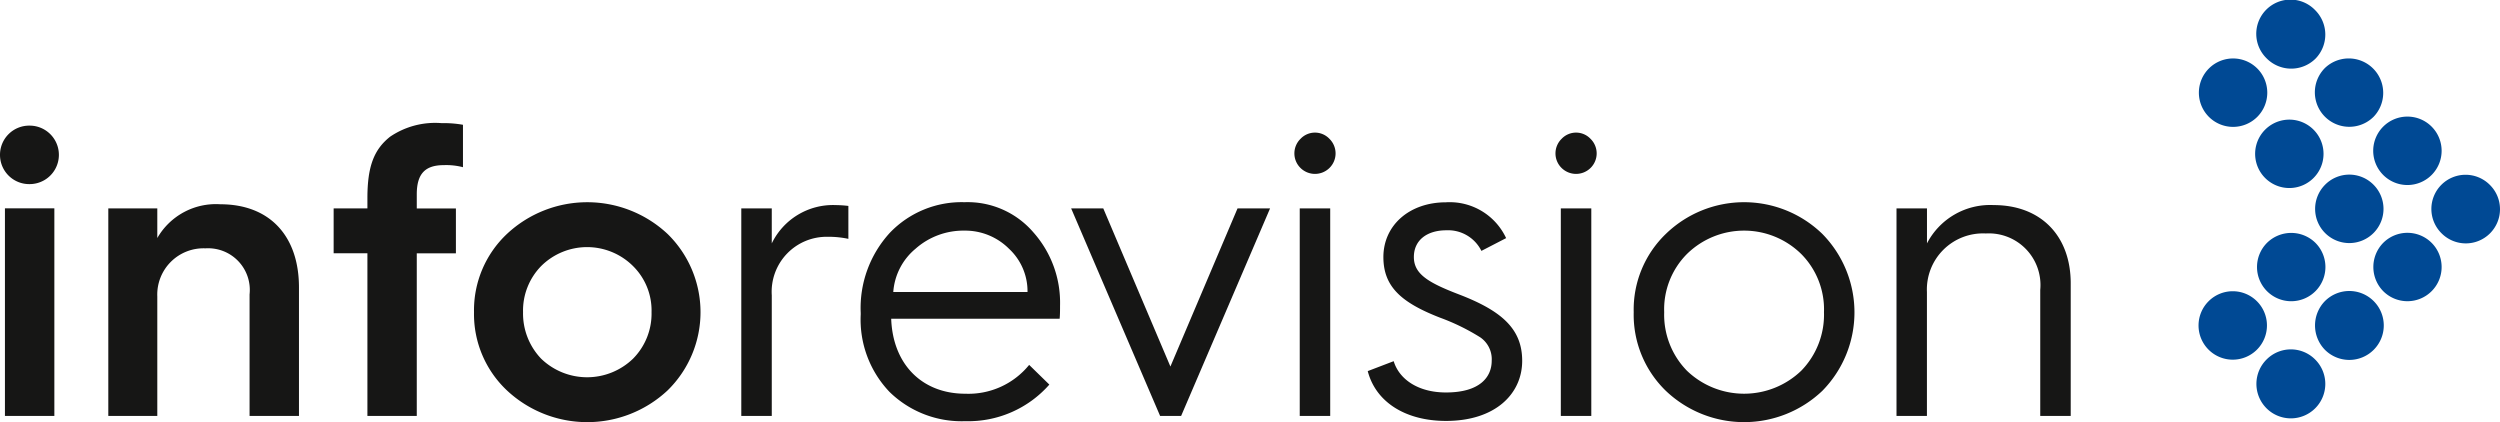 <?xml version="1.0" encoding="UTF-8"?> <svg xmlns="http://www.w3.org/2000/svg" xmlns:xlink="http://www.w3.org/1999/xlink" id="Group_81" data-name="Group 81" width="177.669" height="30" viewBox="0 0 177.669 30"><defs><clipPath id="clip-path"><rect id="Rectangle_401" data-name="Rectangle 401" width="177.669" height="30" fill="none"></rect></clipPath></defs><g id="Group_80" data-name="Group 80" clip-path="url(#clip-path)"><path id="Path_39" data-name="Path 39" d="M0,41.877A2.074,2.074,0,0,1,2.107,39.8a2.078,2.078,0,0,1,0,4.156A2.074,2.074,0,0,1,0,41.877m.351,3.8H3.863V60.433H.351Z" transform="translate(0 -30.872)" fill="#161615"></path><path id="Path_40" data-name="Path 40" d="M34.318,79.767V65.016H37.8v2.107a4.8,4.8,0,0,1,4.478-2.4c3.512,0,5.59,2.254,5.59,5.912v9.132H44.357V71.133a2.962,2.962,0,0,0-3.132-3.278A3.289,3.289,0,0,0,37.8,71.279v8.488Z" transform="translate(-26.621 -50.206)" fill="#161615"></path><path id="Path_41" data-name="Path 41" d="M108.1,59.826V48.265h-2.4v-3.19h2.4v-.732c0-2.254.468-3.454,1.61-4.361a5.7,5.7,0,0,1,3.659-.966,7.853,7.853,0,0,1,1.522.117v3.015A4.735,4.735,0,0,0,113.54,42c-1.317,0-1.932.586-1.932,2.078v1h2.781v3.19h-2.781V59.826Z" transform="translate(-81.989 -30.265)" fill="#161615"></path><path id="Path_42" data-name="Path 42" d="M150.193,71.886a7.448,7.448,0,0,1,2.341-5.561,8.354,8.354,0,0,1,11.414,0,7.774,7.774,0,0,1,0,11.122,8.353,8.353,0,0,1-11.414,0,7.447,7.447,0,0,1-2.341-5.561m11.3,3.307a4.549,4.549,0,0,0,1.317-3.307,4.435,4.435,0,0,0-1.317-3.278,4.628,4.628,0,0,0-6.527,0,4.526,4.526,0,0,0-1.288,3.278,4.644,4.644,0,0,0,1.288,3.307,4.7,4.7,0,0,0,6.527,0" transform="translate(-116.506 -49.7)" fill="#161615"></path><path id="Path_43" data-name="Path 43" d="M234.881,79.969V65.217h2.166v2.488a4.833,4.833,0,0,1,4.537-2.722,8.369,8.369,0,0,1,.907.059v2.341a6.649,6.649,0,0,0-1.463-.146,3.906,3.906,0,0,0-3.981,4.156v8.576Z" transform="translate(-182.199 -50.408)" fill="#161615"></path><path id="Path_44" data-name="Path 44" d="M272.722,71.943a7.908,7.908,0,0,1,2.078-5.707,7.059,7.059,0,0,1,5.3-2.166,6.161,6.161,0,0,1,4.888,2.137,7.516,7.516,0,0,1,1.9,5.21c0,.322,0,.644-.029.937H274.888c.117,3.249,2.2,5.327,5.268,5.327a5.556,5.556,0,0,0,4.537-2.049l1.434,1.4a7.676,7.676,0,0,1-5.971,2.6,7.324,7.324,0,0,1-5.385-2.078,7.442,7.442,0,0,1-2.049-5.5Zm11.854-1.493a4.12,4.12,0,0,0-1.317-3.073A4.4,4.4,0,0,0,280.1,66.09a5.126,5.126,0,0,0-3.483,1.288,4.4,4.4,0,0,0-1.581,3.073Z" transform="translate(-211.553 -49.7)" fill="#161615"></path><path id="Path_45" data-name="Path 45" d="M345.723,80.779,339.4,66.028h2.283l4.771,11.239,4.771-11.239h2.312l-6.322,14.751Z" transform="translate(-263.276 -51.218)" fill="#161615"></path><path id="Path_46" data-name="Path 46" d="M410.566,44.534a1.449,1.449,0,0,1,0-2.078,1.414,1.414,0,0,1,2.049,0,1.449,1.449,0,0,1,0,2.078,1.466,1.466,0,0,1-2.049,0m-.059,2.868h2.166V62.154h-2.166Z" transform="translate(-318.138 -32.593)" fill="#161615"></path><path id="Path_47" data-name="Path 47" d="M435.2,75.368c.38,1.258,1.7,2.224,3.717,2.224,2.429,0,3.249-1.112,3.249-2.253a1.882,1.882,0,0,0-.82-1.669,15.206,15.206,0,0,0-2.868-1.4c-2.693-1.053-4.01-2.166-4.01-4.3,0-2.254,1.844-3.893,4.449-3.893a4.42,4.42,0,0,1,4.273,2.546l-1.756.907a2.641,2.641,0,0,0-2.488-1.464c-1.376,0-2.312.7-2.312,1.9s1,1.815,3.22,2.663c3.044,1.171,4.478,2.458,4.478,4.712,0,2.341-1.9,4.273-5.415,4.273-2.81,0-4.975-1.288-5.561-3.541Z" transform="translate(-336.154 -49.7)" fill="#161615"></path><path id="Path_48" data-name="Path 48" d="M493.293,44.534a1.449,1.449,0,0,1,0-2.078,1.414,1.414,0,0,1,2.049,0,1.448,1.448,0,0,1,0,2.078,1.466,1.466,0,0,1-2.049,0m-.059,2.868H495.4V62.154h-2.166Z" transform="translate(-382.31 -32.593)" fill="#161615"></path><path id="Path_49" data-name="Path 49" d="M517.645,71.885a7.46,7.46,0,0,1,2.283-5.561,7.988,7.988,0,0,1,11.122,0,7.95,7.95,0,0,1,0,11.151,8.063,8.063,0,0,1-11.122,0,7.525,7.525,0,0,1-2.283-5.59m2.166,0a5.694,5.694,0,0,0,1.61,4.156,5.868,5.868,0,0,0,8.136,0,5.7,5.7,0,0,0,1.61-4.156,5.58,5.58,0,0,0-1.61-4.127,5.794,5.794,0,0,0-8.136,0,5.579,5.579,0,0,0-1.61,4.127" transform="translate(-401.541 -49.7)" fill="#161615"></path><path id="Path_50" data-name="Path 50" d="M600.9,79.969V65.217h2.166v2.488a5.053,5.053,0,0,1,4.742-2.722c3.366,0,5.473,2.2,5.473,5.561v9.425h-2.166V71.012A3.668,3.668,0,0,0,607.247,67a3.987,3.987,0,0,0-4.185,4.156v8.81Z" transform="translate(-466.12 -50.408)" fill="#161615"></path><path id="Path_51" data-name="Path 51" d="M709.757,20.707a2.43,2.43,0,1,0-.025-3.437,2.449,2.449,0,0,0,.025,3.437m-8.406-8.056a2.43,2.43,0,1,0,3.437-3.437,2.43,2.43,0,1,0-3.437,3.437m.122,4.618a2.431,2.431,0,1,0,3.437-.024,2.45,2.45,0,0,0-3.437.024M705.6,13.14a2.43,2.43,0,1,0,3.438-.026,2.419,2.419,0,0,0-3.438.026m0,11.721a2.449,2.449,0,1,0,0-3.463,2.479,2.479,0,0,0,0,3.463m-4.128.667a2.448,2.448,0,1,0,3.437.025,2.433,2.433,0,0,0-3.437-.025m-4.13-4.13a2.431,2.431,0,1,0,3.412,0,2.427,2.427,0,0,0-3.412,0m3.437-16.543a2.431,2.431,0,1,0,0,3.462,2.434,2.434,0,0,0,0-3.462m4.155-.692a2.449,2.449,0,0,0-.025-3.437,2.431,2.431,0,1,0-3.437,3.437h0a2.454,2.454,0,0,0,3.462,0m4.13,4.13A2.449,2.449,0,0,0,705.6,4.832a2.448,2.448,0,0,0,3.463,3.462m4.129,4.13a2.431,2.431,0,1,0-3.461,0,2.428,2.428,0,0,0,3.461,0m4.129.717a2.43,2.43,0,1,0-3.437,3.436,2.43,2.43,0,1,0,3.437-3.436" transform="translate(-540.372 0)" fill="#004994"></path></g></svg> 